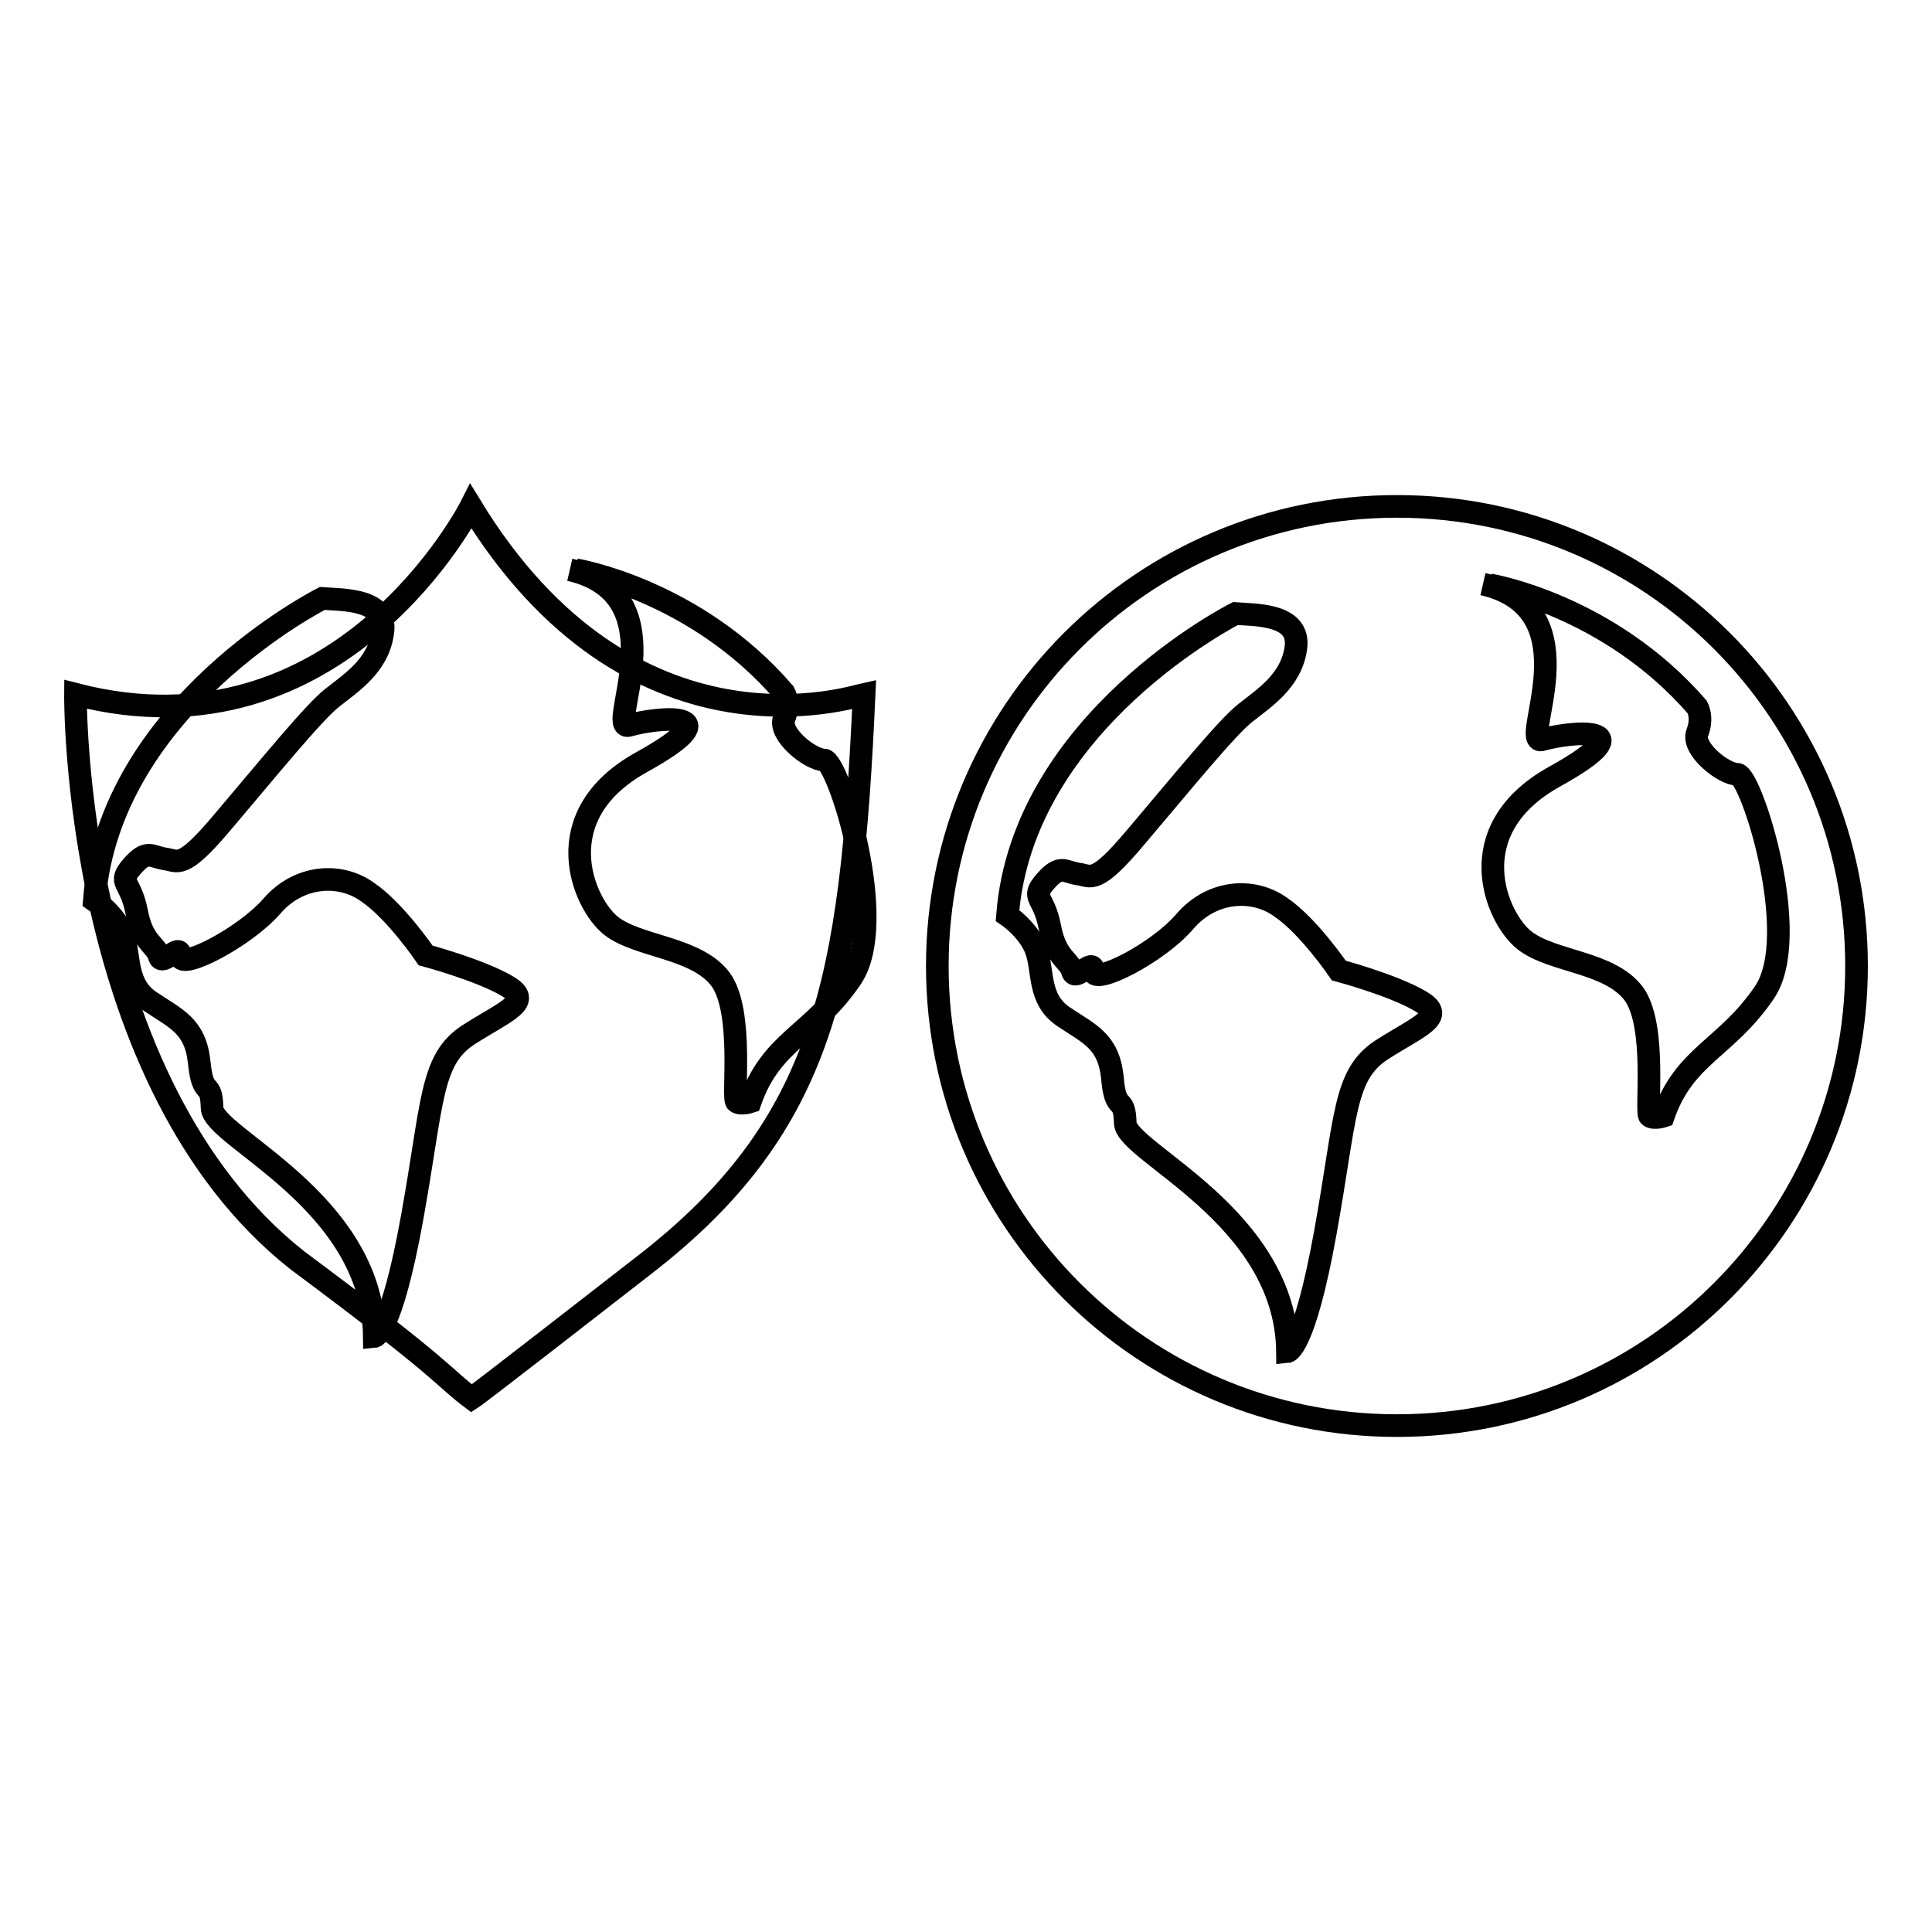 <?xml version="1.0" encoding="utf-8"?>
<!-- Svg Vector Icons : http://www.onlinewebfonts.com/icon -->
<!DOCTYPE svg PUBLIC "-//W3C//DTD SVG 1.1//EN" "http://www.w3.org/Graphics/SVG/1.1/DTD/svg11.dtd">
<svg version="1.1" xmlns="http://www.w3.org/2000/svg" xmlns:xlink="http://www.w3.org/1999/xlink" x="0px" y="0px" viewBox="0 0 256 256" enable-background="new 0 0 256 256" xml:space="preserve">
<g><g><path stroke-width="3" fill-opacity="0" stroke="#000000"  d="M62.4,67.1c0,0-17.2,34-52.4,24.9c0,0-0.5,51.4,29.4,75c20.3,15.1,19.1,15.3,23.1,18.3c0,0,0.8-0.5,22.9-17.7c23.9-18.5,27.4-37.7,29.1-75.6C113.1,92.3,83.7,102,62.4,67.1z"/><path stroke-width="3" fill-opacity="0" stroke="#000000"  d="M246,128c0,33.6-27.2,60.9-60.9,60.9c-33.6,0-60.9-27.2-60.9-60.9c0-33.6,27.2-60.9,60.9-60.9C218.8,67.1,246,94.4,246,128z"/><path stroke-width="3" fill-opacity="0" stroke="#000000"  d="M163.7,81.3c0,0-28.2,14.2-30.2,40c0,0,2.8,1.9,3.8,4.6c1,2.8,0.2,6.5,3.6,8.8c3.4,2.3,6,3.2,6.5,8.1c0.4,4.9,1.6,2.1,1.7,6c0.1,3.9,21.3,12.3,21.5,30.3c0,0,2.2-0.2,5-15.7c2.8-15.5,2.4-21,7.5-24.3c5-3.2,8.7-4.4,5-6.5c-3.6-2.1-10.7-4-10.7-4s-4-5.9-7.7-8.4c-3.6-2.6-9.1-2.3-12.7,1.9s-12.1,8.5-12.1,6.6c0-2-2.4,1.5-2.8,0c-0.4-1.5-2.2-1.7-3-5.9s-2.6-3.7-0.6-6s2.5-1.3,4.3-1c1.8,0.2,2.2,1.7,7.8-5c5.7-6.7,12.1-14.6,14.5-16.4c2.4-1.9,6-4.2,6.6-8.5C172.4,81.3,166.3,81.5,163.7,81.3z"/><path stroke-width="3" fill-opacity="0" stroke="#000000"  d="M196.5,77.4c14.8,3.4,4.5,21.7,7.9,20.6c3.4-1,14.4-2.2,1.6,4.9c-12.8,7.1-7.7,18.8-4,21.7s11.3,2.8,14.5,7.1c3.1,4.3,1.5,15.8,2.1,16.2c0.6,0.4,1.8,0,1.8,0c2.8-8.1,8.3-8.9,13.4-16.4c5.1-7.5-1.8-28.9-3.6-28.9c-1.8,0-6.1-3.4-5.3-5.5c0.8-2,0-3.4,0-3.4c-11.8-13.6-27.5-16.2-27.5-16.2"/><path stroke-width="3" fill-opacity="0" stroke="#000000"  d="M42.7,79.3c0,0-28.2,14.2-30.2,40c0,0,2.8,1.9,3.8,4.6c1,2.8,0.2,6.5,3.6,8.8c3.4,2.3,6,3.2,6.5,8.1s1.6,2.1,1.7,6c0.1,3.9,21.3,12.3,21.5,30.3c0,0,2.2-0.2,5-15.7s2.4-21,7.5-24.3c5-3.2,8.7-4.4,5-6.5c-3.6-2.1-10.7-4-10.7-4s-4-5.9-7.7-8.4c-3.6-2.6-9.1-2.3-12.7,1.9c-3.6,4.1-12.1,8.5-12.1,6.6c0-2-2.4,1.5-2.8,0c-0.4-1.5-2.2-1.7-3-5.9c-0.8-4.2-2.6-3.7-0.6-6c2-2.3,2.5-1.3,4.3-1c1.8,0.2,2.2,1.7,7.8-5c5.7-6.7,12.1-14.6,14.5-16.4c2.4-1.9,6-4.2,6.6-8.5C51.5,79.3,45.4,79.5,42.7,79.3z"/><path stroke-width="3" fill-opacity="0" stroke="#000000"  d="M75.5,75.5c14.8,3.4,4.5,21.7,7.9,20.6c3.4-1,14.4-2.2,1.6,4.9c-12.8,7.1-7.7,18.8-4,21.7c3.6,2.8,11.3,2.8,14.5,7.1c3.1,4.3,1.5,15.8,2.1,16.2s1.8,0,1.8,0c2.8-8.1,8.3-8.9,13.4-16.4c5.1-7.5-1.8-28.9-3.6-28.9s-6.1-3.4-5.3-5.5c0.8-2,0-3.4,0-3.4C92.1,78.1,76.3,75.5,76.3,75.5"/></g></g>
</svg>